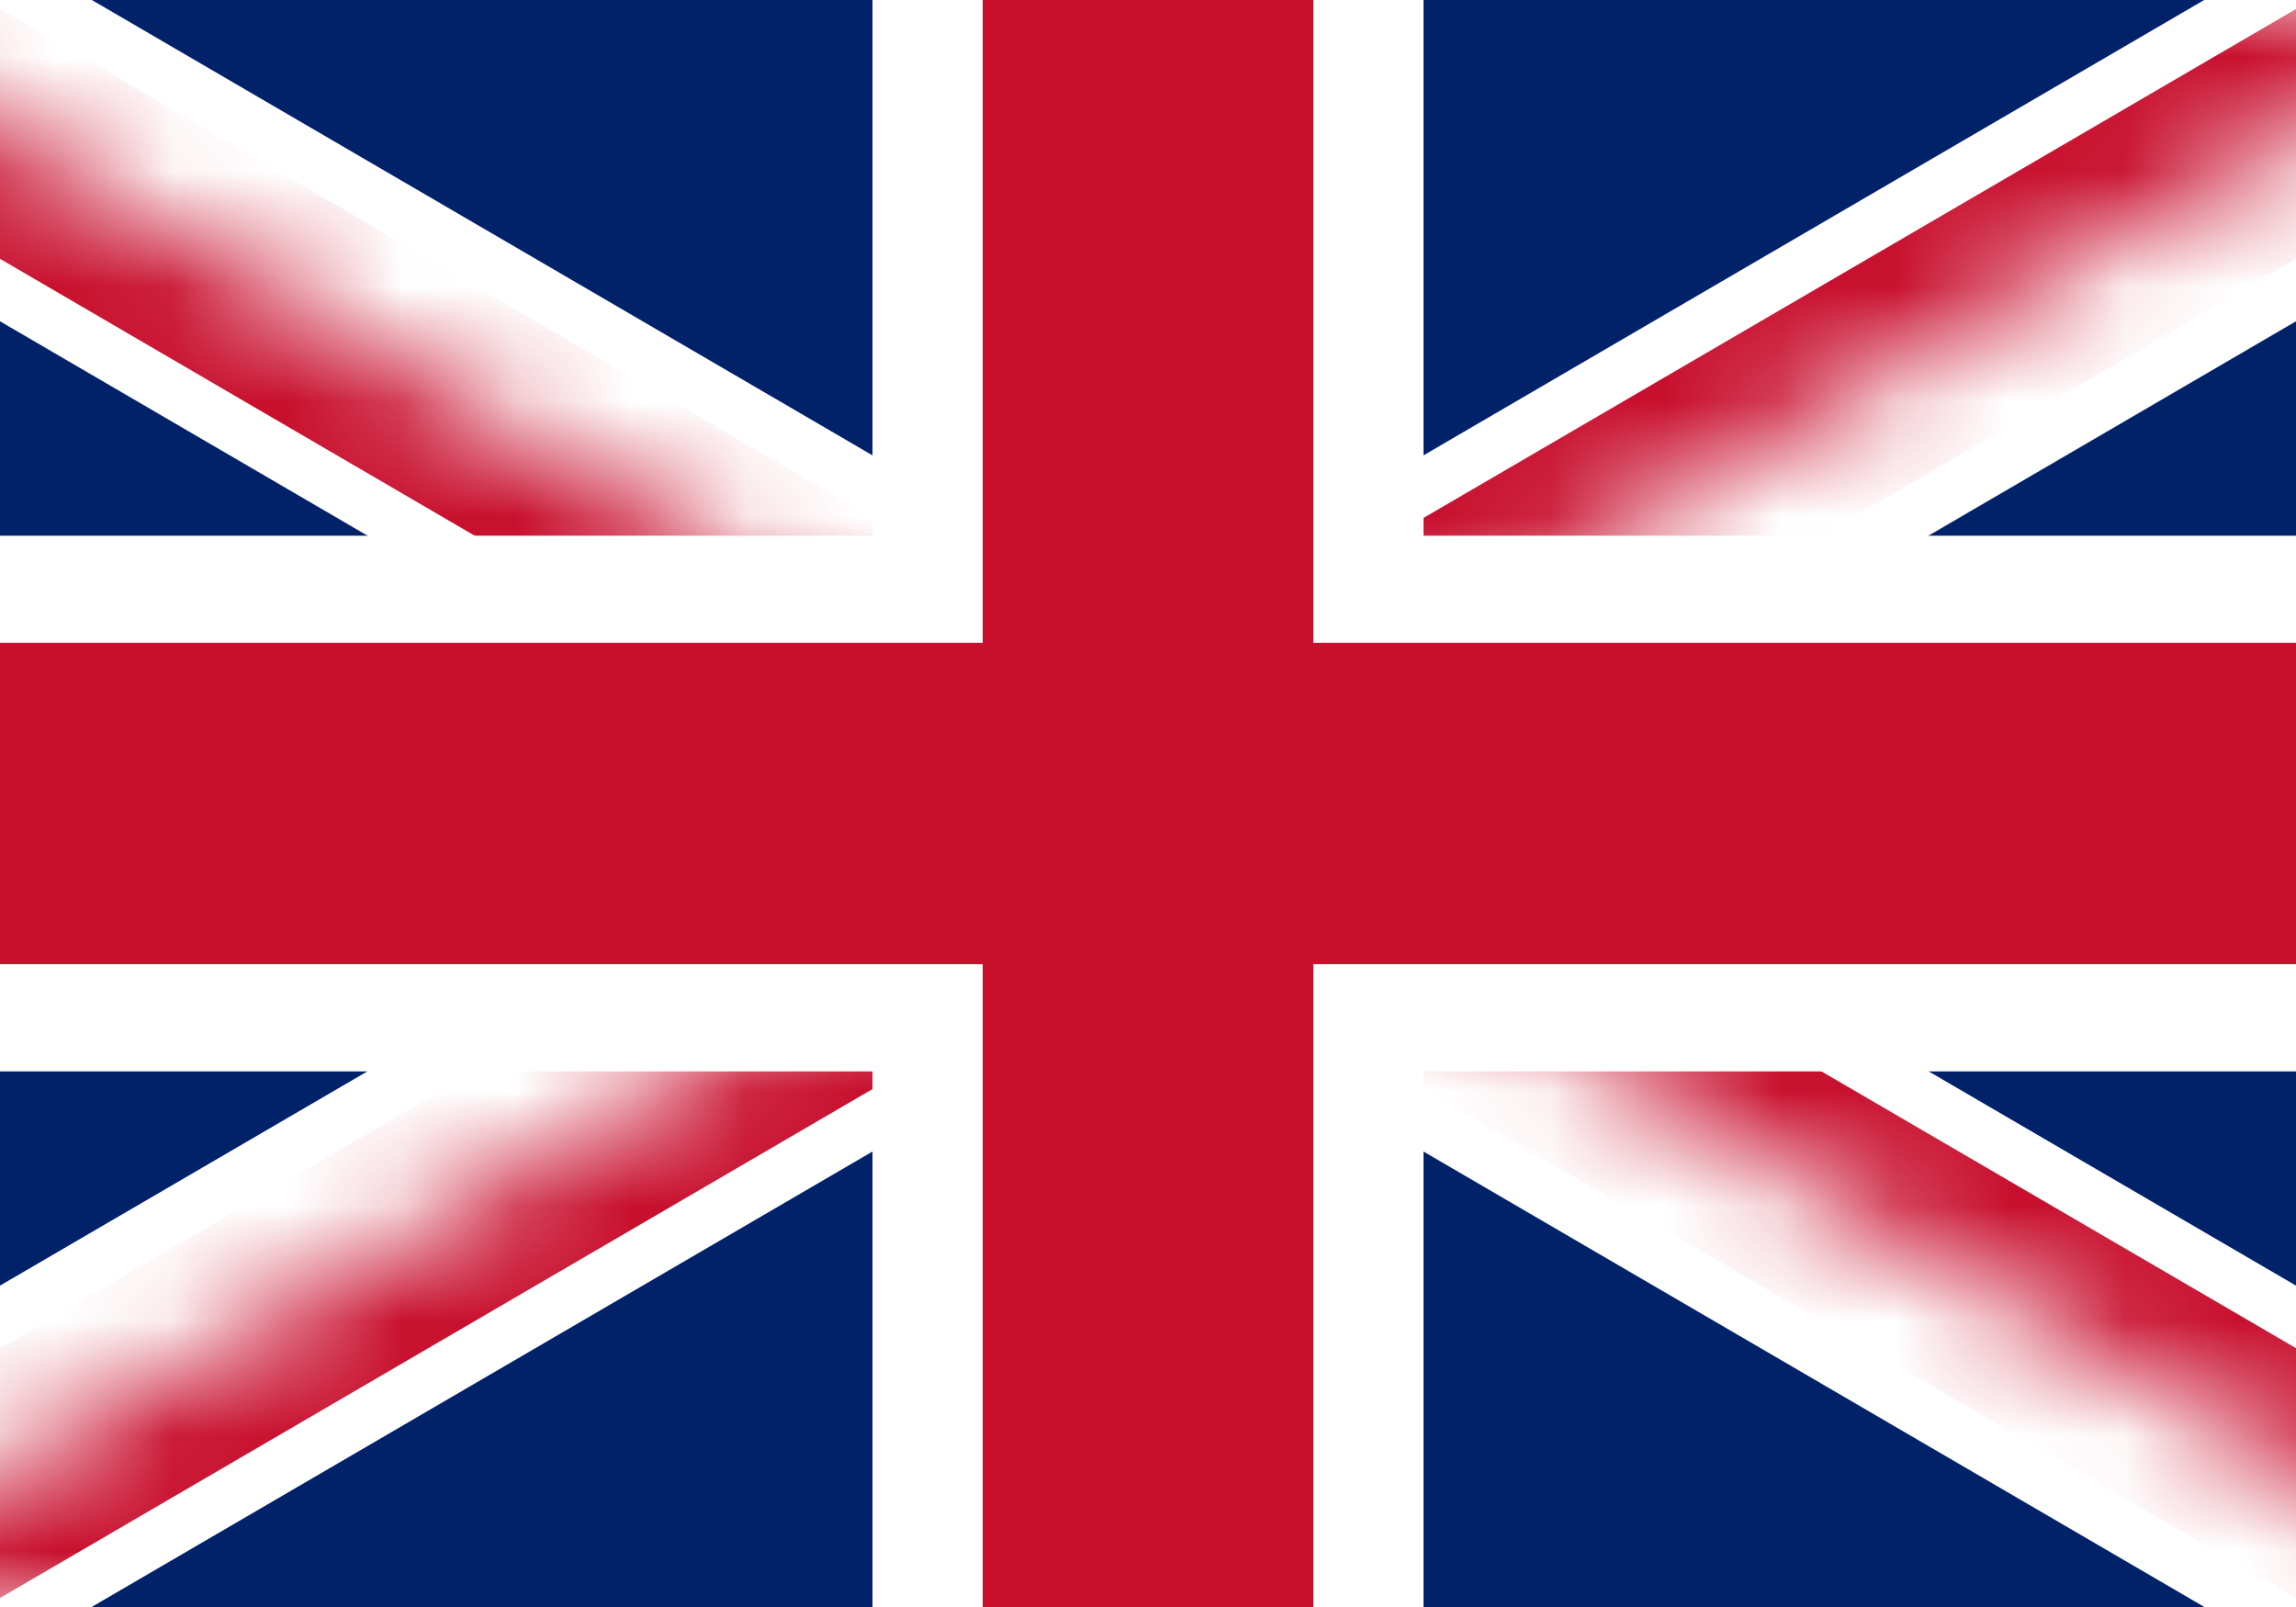 <svg width="20" height="14" viewBox="0 0 20 14" fill="none" xmlns="http://www.w3.org/2000/svg">
<rect x="0" y="0" width="20" height="14" fill="#808080" stroke="none"/>
<g clip-path="url(#clip0_4907_68653)">
<path d="M-2 0V14H22V0H-2Z" fill="#012169"/>
<path d="M-2 0L22 14L-2 0ZM22 0L-2 14L22 0Z" fill="black"/>
<path fill-rule="evenodd" clip-rule="evenodd" d="M7.201 7L-2.741 1.2L-1.259 -1.201L10 5.367L21.259 -1.201L22.741 1.2L12.799 7L22.741 12.799L21.259 15.2L10 8.632L-1.259 15.2L-2.741 12.799L7.201 7Z" fill="white"/>
<mask id="mask0_4907_68653" style="mask-type:luminance" maskUnits="userSpaceOnUse" x="-2" y="0" width="24" height="14">
<path d="M10 7H22V14L10 7ZM10 7V14H-2L10 7ZM10 7H-2V0L10 7ZM10 7V0H22L10 7Z" fill="white"/>
</mask>
<g mask="url(#mask0_4907_68653)">
<path d="M-2 0L22 14L-2 0ZM22 0L-2 14L22 0Z" fill="black"/>
<path fill-rule="evenodd" clip-rule="evenodd" d="M8.134 7L-2.494 0.8L-1.506 -0.8L10 5.912L21.506 -0.8L22.494 0.8L11.866 7L22.494 13.2L21.506 14.8L10 8.088L-1.506 14.8L-2.494 13.2L8.134 7Z" fill="#C8102E"/>
</g>
<path d="M-2.48 5.133H8.08V-0.467H11.92V5.133H22.48V8.867H11.92V14.466H8.08V8.867H-2.48V5.133Z" fill="#C8102E"/>
<path fill-rule="evenodd" clip-rule="evenodd" d="M7.6 -0.933H12.4V4.667H22.96V9.334H12.4V14.934H7.6V9.334H-2.96V4.667H7.6V-0.933ZM8.56 0V5.6H-2V8.4H8.56V14H11.44V8.4H22V5.6H11.44V0H8.56Z" fill="white"/>
</g>
<defs>
<clipPath id="clip0_4907_68653">
<rect width="20" height="14" fill="white"/>
</clipPath>
</defs>
</svg>
